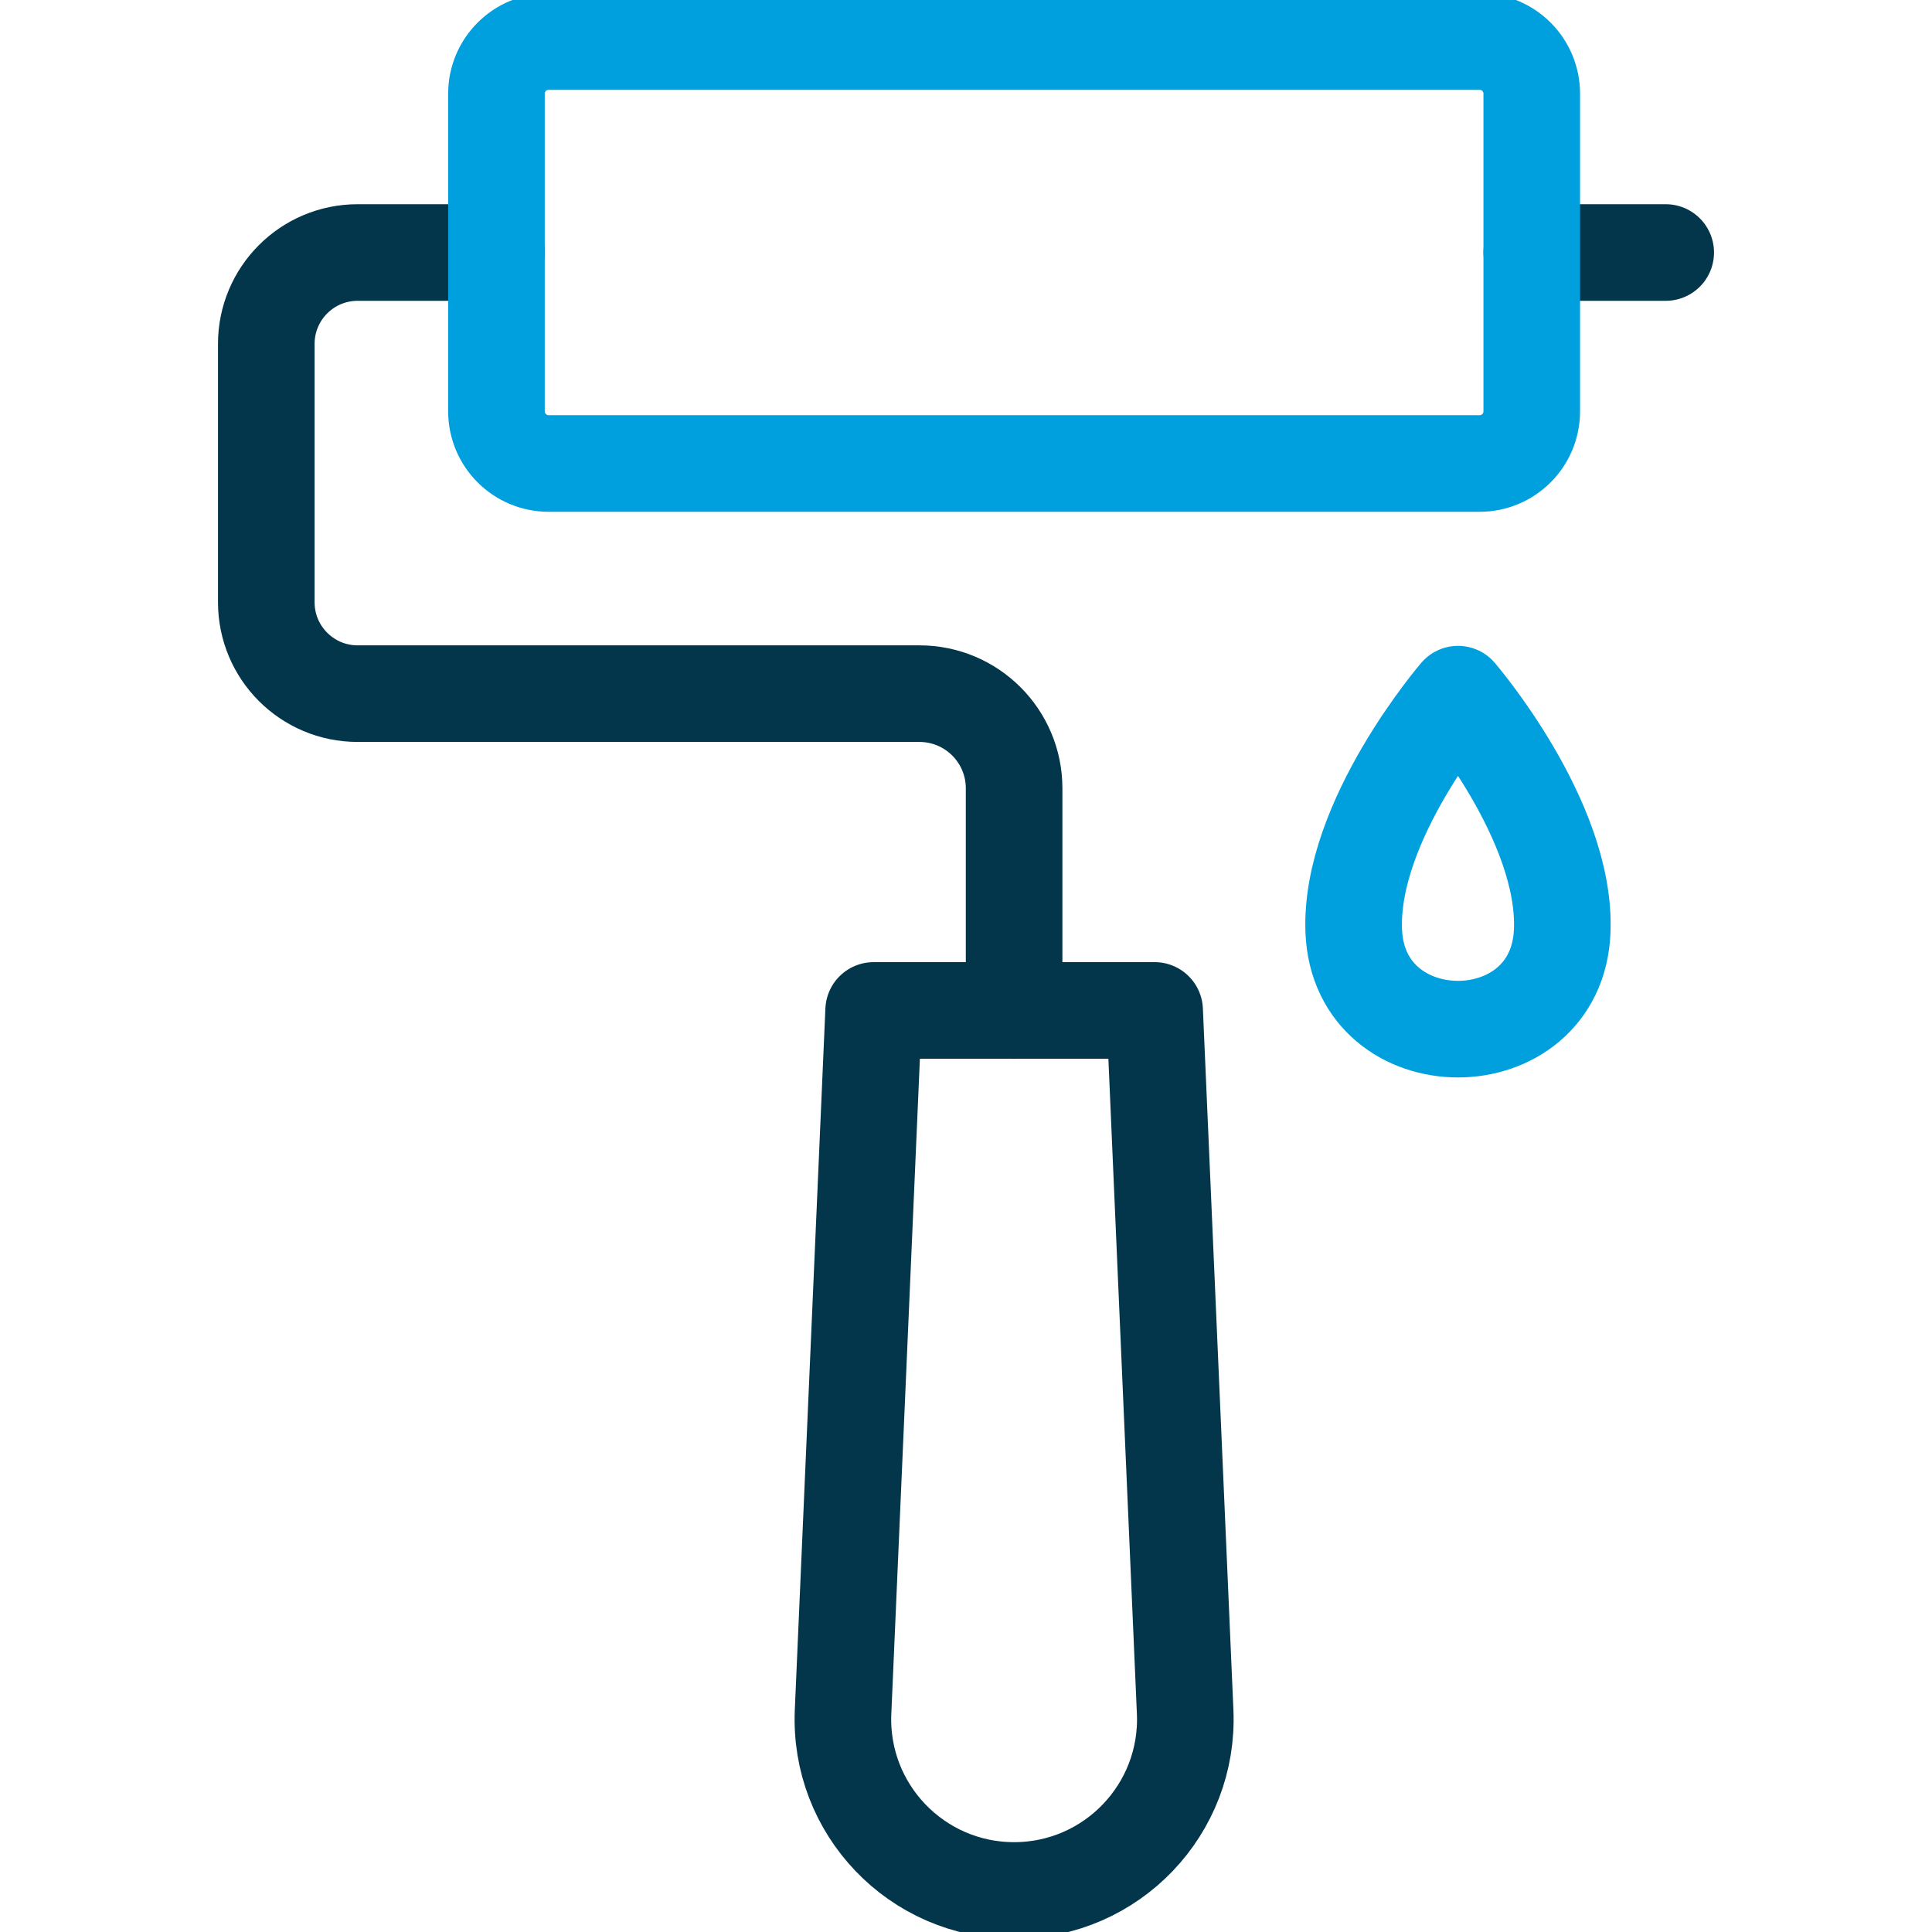 <?xml version="1.0" encoding="UTF-8"?>
<svg xmlns="http://www.w3.org/2000/svg" width="30" height="30" viewBox="0 0 30 30" fill="none">
  <g clip-path="url(#clip0_4085_1999)">
    <path d="M23.786 3.921H25.865" stroke="#03364A" stroke-width="1.5" stroke-miterlimit="10" stroke-linecap="round" stroke-linejoin="round"></path>
    <path d="M7.709 3.921H5.554C4.77 3.921 4.135 4.556 4.135 5.34V9.352C4.135 10.136 4.77 10.771 5.554 10.771H14.277C15.089 10.771 15.747 11.429 15.747 12.241V15.691" stroke="#03364A" stroke-width="1.5" stroke-miterlimit="10" stroke-linecap="round" stroke-linejoin="round"></path>
    <path d="M15.747 29.355C14.233 29.355 13.025 28.093 13.091 26.581L13.566 15.69H17.929L18.403 26.581C18.469 28.093 17.261 29.355 15.747 29.355Z" stroke="#03364A" stroke-width="1.5" stroke-miterlimit="10" stroke-linecap="round" stroke-linejoin="round"></path>
    <path d="M22.976 7.197H8.519C8.072 7.197 7.709 6.834 7.709 6.387V1.455C7.709 1.007 8.072 0.645 8.519 0.645H22.976C23.423 0.645 23.785 1.007 23.785 1.455V6.387C23.785 6.834 23.423 7.197 22.976 7.197Z" stroke="#00A0DF" stroke-width="1.5" stroke-miterlimit="10" stroke-linecap="round" stroke-linejoin="round"></path>
    <path d="M21.021 14.458C20.951 12.741 22.64 10.779 22.64 10.779C22.64 10.779 24.328 12.741 24.258 14.458C24.175 16.488 21.104 16.488 21.021 14.458Z" stroke="#00A0DF" stroke-width="1.5" stroke-miterlimit="10" stroke-linecap="round" stroke-linejoin="round"></path>
  </g>
  <defs>
    <clipPath id="clip0_4085_1999">
      <rect width="30" height="30" fill="white"></rect>
    </clipPath>
  </defs>
</svg>
